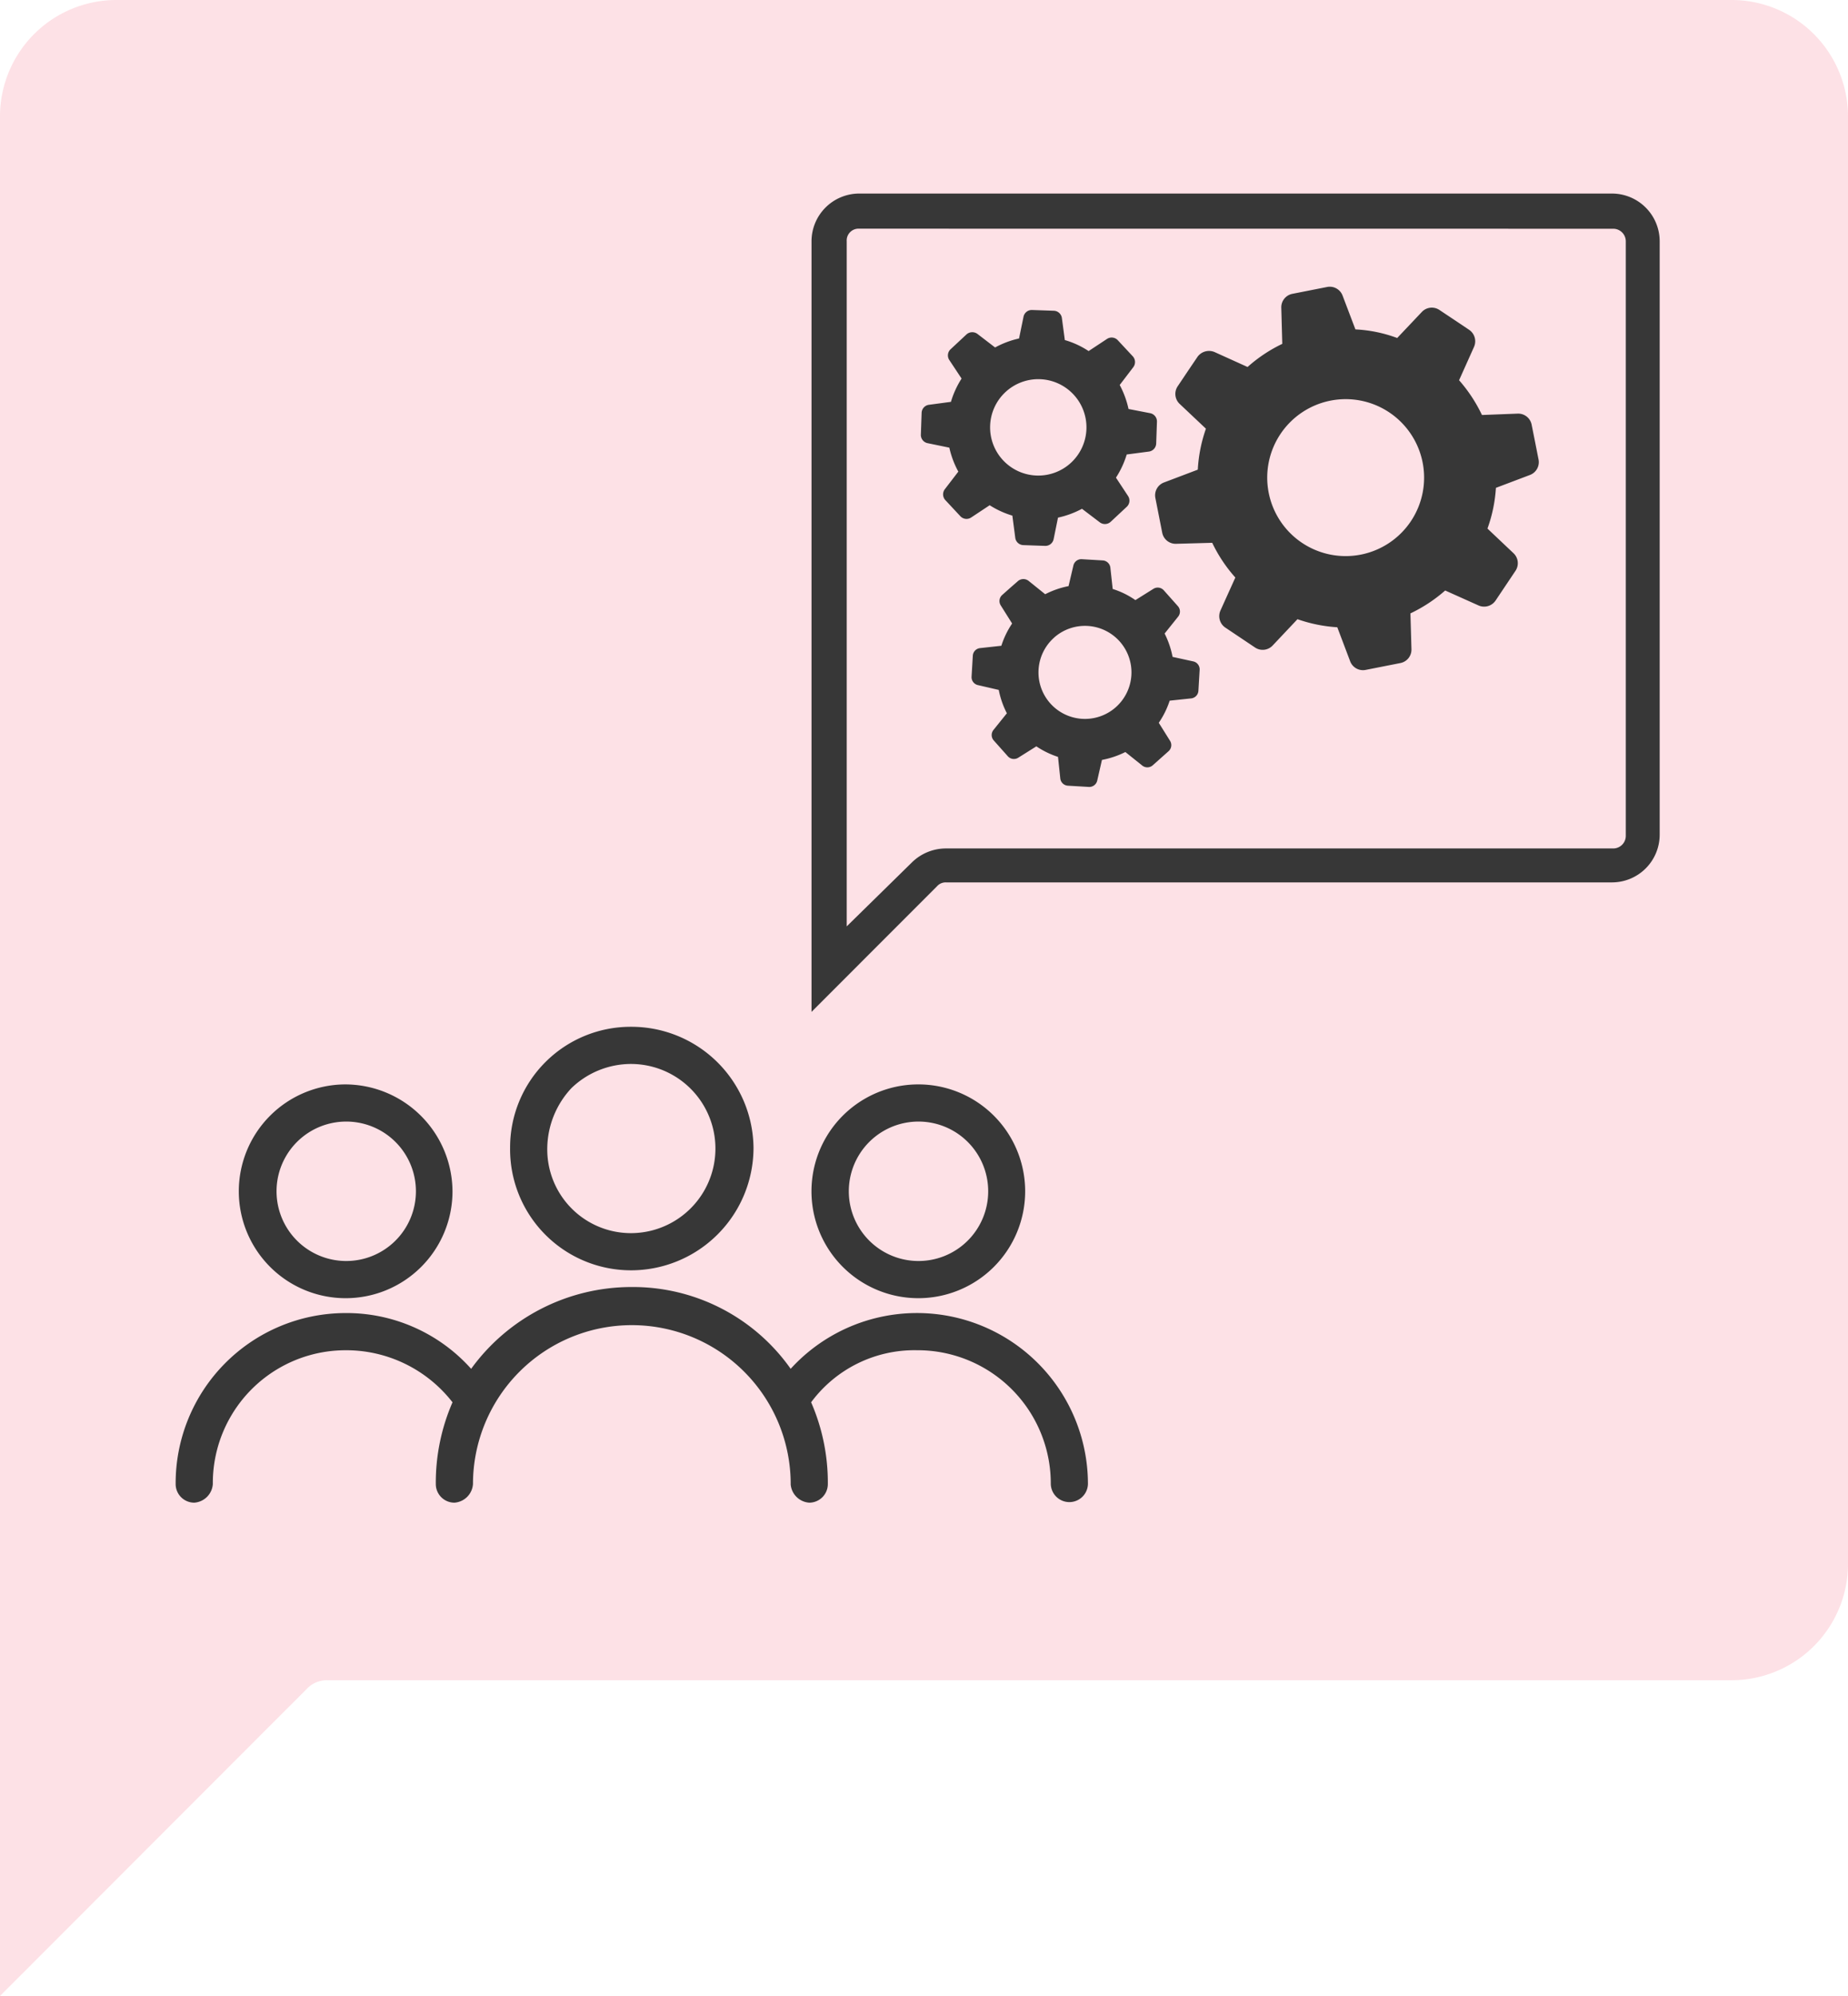 <svg xmlns="http://www.w3.org/2000/svg" width="113.655" height="122.701" viewBox="0 0 113.655 122.701">
					<g id="Group_354" data-name="Group 354" transform="translate(-1304 -2537.299)">
						<g id="Group_229" data-name="Group 229" transform="translate(1304 2537.299)">
							<g id="Group_204" data-name="Group 204" transform="translate(0)" opacity="0.35">
								<path id="Path_116" data-name="Path 116" d="M31.794,149.26V33.721a7.159,7.159,0,0,1,7.157-7.162h99.336a7.162,7.162,0,0,1,7.162,7.157v88.97a7.158,7.158,0,0,1-7.157,7.162H51.96a1.718,1.718,0,0,0-1.33.565Z" transform="translate(-31.794 -26.559)" fill="#f9a9b6"/>
							</g>
							<g id="noun_team_2891569" transform="translate(10.803 63.121)">
								<path id="Path_117" data-name="Path 117" d="M187.428,0A7.413,7.413,0,0,0,180,7.428a7.438,7.438,0,0,0,7.428,7.542,7.535,7.535,0,0,0,7.542-7.542A7.511,7.511,0,0,0,187.428,0Zm-3.657,3.771a5.286,5.286,0,0,1,3.657-1.486,5.2,5.2,0,1,1,0,10.4,5.147,5.147,0,0,1-5.142-5.256A5.5,5.5,0,0,1,183.771,3.771Z" transform="translate(-159.431)" fill="#373737"/>
								<path id="Path_118" data-name="Path 118" d="M37.824,152.113a1.229,1.229,0,0,0,1.143,1.143,1.145,1.145,0,0,0,1.143-1.143,12.368,12.368,0,0,0-1.028-5.028,7.909,7.909,0,0,1,6.513-3.2,8.193,8.193,0,0,1,8.227,8.227,1.143,1.143,0,0,0,2.285,0,10.515,10.515,0,0,0-18.283-7.085A11.861,11.861,0,0,0,28,140a12.176,12.176,0,0,0-9.827,5.028A10.28,10.28,0,0,0,10.4,141.6,10.461,10.461,0,0,0,0,152.113a1.145,1.145,0,0,0,1.143,1.143,1.229,1.229,0,0,0,1.143-1.143,8.169,8.169,0,0,1,8.113-8.227,8.283,8.283,0,0,1,6.628,3.2A12.368,12.368,0,0,0,16,152.113a1.145,1.145,0,0,0,1.143,1.143,1.229,1.229,0,0,0,1.143-1.143,9.77,9.77,0,1,1,19.54,0Z" transform="translate(0 -124.002)" fill="#373737"/>
								<path id="Path_119" data-name="Path 119" d="M40.513,33.285a4.286,4.286,0,1,1,0,8.57,4.286,4.286,0,0,1,0-8.57Zm0-2.285a6.571,6.571,0,0,0,0,13.141,6.571,6.571,0,1,0,0-13.141Z" transform="translate(5.081 -27.458)" fill="#373737"/>
								<path id="Path_120" data-name="Path 120" d="M348.513,33.285a4.286,4.286,0,1,1,0,8.57,4.286,4.286,0,0,1,0-8.57Zm0-2.285a6.571,6.571,0,1,0,6.628,6.628A6.609,6.609,0,0,0,348.513,31Z" transform="translate(-338.115 -27.458)" fill="#373737"/>
							</g>
							<g id="Group_207" data-name="Group 207" transform="translate(49.91 11.894)">
								<g id="Group_204-2" data-name="Group 204">
									<path id="Path_116-2" data-name="Path 116" d="M31.794,76.869V29.5a2.936,2.936,0,0,1,2.935-2.936H81.02a2.937,2.937,0,0,1,2.937,2.935V65.973a2.935,2.935,0,0,1-2.935,2.936H40.063a.706.706,0,0,0-.545.232Zm2.937-48.146a.728.728,0,0,0-.773.679.8.8,0,0,0,0,.094V71.614l4.018-3.941a2.988,2.988,0,0,1,2.086-.85H81.1a.774.774,0,0,0,.773-.773V29.5a.774.774,0,0,0-.773-.773Z" transform="translate(-31.794 -26.559)" fill="#373737"/>
								</g>
							</g>
						</g>
						<g id="noun_cogs_170064" transform="translate(1377.233 2527.137) rotate(47)">
							<g id="Group_214" data-name="Group 214" transform="translate(13.061 8.217)">
								<path id="Path_128" data-name="Path 128" d="M39.747,28.09a9.088,9.088,0,0,0,2.033-1.453l2.072.849a.842.842,0,0,0,1.032-.333l.577-.929.577-.929a.842.842,0,0,0-.16-1.073l-1.654-1.456a9.214,9.214,0,0,0,.428-2.523l2.067-.871a.85.85,0,0,0,.5-.971l-.251-1.072-.251-1.072a.842.842,0,0,0-.875-.65l-2.2.138a9,9,0,0,0-1.477-2.088l.849-2.072a.842.842,0,0,0-.333-1.032l-.929-.577L40.82,9.4a.842.842,0,0,0-1.073.16l-1.442,1.671a9.214,9.214,0,0,0-2.523-.428l-.871-2.067a.85.85,0,0,0-.971-.5l-1.072.251L31.8,8.74a.842.842,0,0,0-.65.875l.137,2.2a8.578,8.578,0,0,0-2.139,1.519l-2.06-.841a.842.842,0,0,0-1.032.333l-.577.929-.577.929a.842.842,0,0,0,.16,1.073l1.669,1.473a9.057,9.057,0,0,0-.416,2.531l-2.05.856a.875.875,0,0,0-.51.954L24,22.641l.251,1.072a.842.842,0,0,0,.875.65l2.217-.142a9.064,9.064,0,0,0,1.5,2.083L28,28.365a.842.842,0,0,0,.333,1.032l.929.577.929.577a.842.842,0,0,0,1.073-.16l1.473-1.669a9.057,9.057,0,0,0,2.531.416l.857,2.05a.85.85,0,0,0,.971.5l1.071-.251,1.072-.251a.842.842,0,0,0,.65-.875ZM36.5,24.685a4.824,4.824,0,1,1,3.6-5.8A4.825,4.825,0,0,1,36.5,24.685ZM13.061,31.021v1.352a.517.517,0,0,0,.433.512l1.346.225a5.572,5.572,0,0,0,.6,1.455l-.791,1.114a.517.517,0,0,0,.055.664l.475.475.475.475a.517.517,0,0,0,.664.055l1.114-.791a5.556,5.556,0,0,0,1.455.6l.225,1.346a.522.522,0,0,0,.512.433h1.352a.517.517,0,0,0,.512-.433l.225-1.346a5.557,5.557,0,0,0,1.419-.585l1.12.8a.517.517,0,0,0,.664-.055l.475-.475.475-.475a.517.517,0,0,0,.055-.664l-.785-1.1a5.651,5.651,0,0,0,.609-1.449L27.1,32.92a.522.522,0,0,0,.433-.512V31.057a.517.517,0,0,0-.433-.512L25.77,30.32a5.543,5.543,0,0,0-.591-1.455l.8-1.12a.517.517,0,0,0-.055-.664l-.475-.475-.475-.475a.517.517,0,0,0-.664-.055l-1.1.8a5.652,5.652,0,0,0-1.449-.609l-.231-1.358a.522.522,0,0,0-.512-.433H19.669a.517.517,0,0,0-.512.433l-.225,1.334a5.256,5.256,0,0,0-1.492.609l-1.114-.791a.517.517,0,0,0-.664.055l-.475.475-.475.475a.517.517,0,0,0-.055.664l.791,1.114a5.556,5.556,0,0,0-.6,1.455l-1.346.225A.537.537,0,0,0,13.061,31.021Zm4.227.685a2.963,2.963,0,1,1,2.963,2.963A2.963,2.963,0,0,1,17.288,31.706Zm9,8-.015.652a.5.5,0,0,0,.406.5l1.293.248a5.369,5.369,0,0,0,.549,1.418l-.789,1.057a.5.5,0,0,0,.038.642l.447.469.447.469a.5.5,0,0,0,.639.068l1.094-.738a5.374,5.374,0,0,0,1.391.615l.187,1.3a.5.5,0,0,0,.484.429l.652.015.652.015a.5.5,0,0,0,.5-.406l.248-1.293a5.4,5.4,0,0,0,1.383-.532l1.063.8A.5.5,0,0,0,37.6,45.4l.469-.447.469-.447a.5.5,0,0,0,.068-.639l-.733-1.082A5.465,5.465,0,0,0,38.5,41.4l1.316-.192a.5.5,0,0,0,.429-.484l.015-.652.015-.652a.5.5,0,0,0-.406-.5l-1.282-.248a5.339,5.339,0,0,0-.537-1.418l.8-1.063a.5.5,0,0,0-.038-.642l-.447-.469-.447-.469a.5.5,0,0,0-.639-.068l-1.076.745a5.465,5.465,0,0,0-1.384-.621l-.192-1.316a.5.5,0,0,0-.484-.429l-.652-.015-.652-.015a.5.5,0,0,0-.5.406l-.248,1.282a5.082,5.082,0,0,0-1.453.554l-1.057-.789a.5.5,0,0,0-.642.038l-.469.447-.469.447a.5.5,0,0,0-.068.639L28.658,37a5.375,5.375,0,0,0-.615,1.391l-1.3.187a.519.519,0,0,0-.434.472Zm4.078.105a2.86,2.86,0,1,1,2.792,2.927A2.86,2.86,0,0,1,30.368,39.81Z" transform="translate(-13.061 -8.217)" fill="#373737"/>
							</g>
						</g>
					</g>
				</svg>